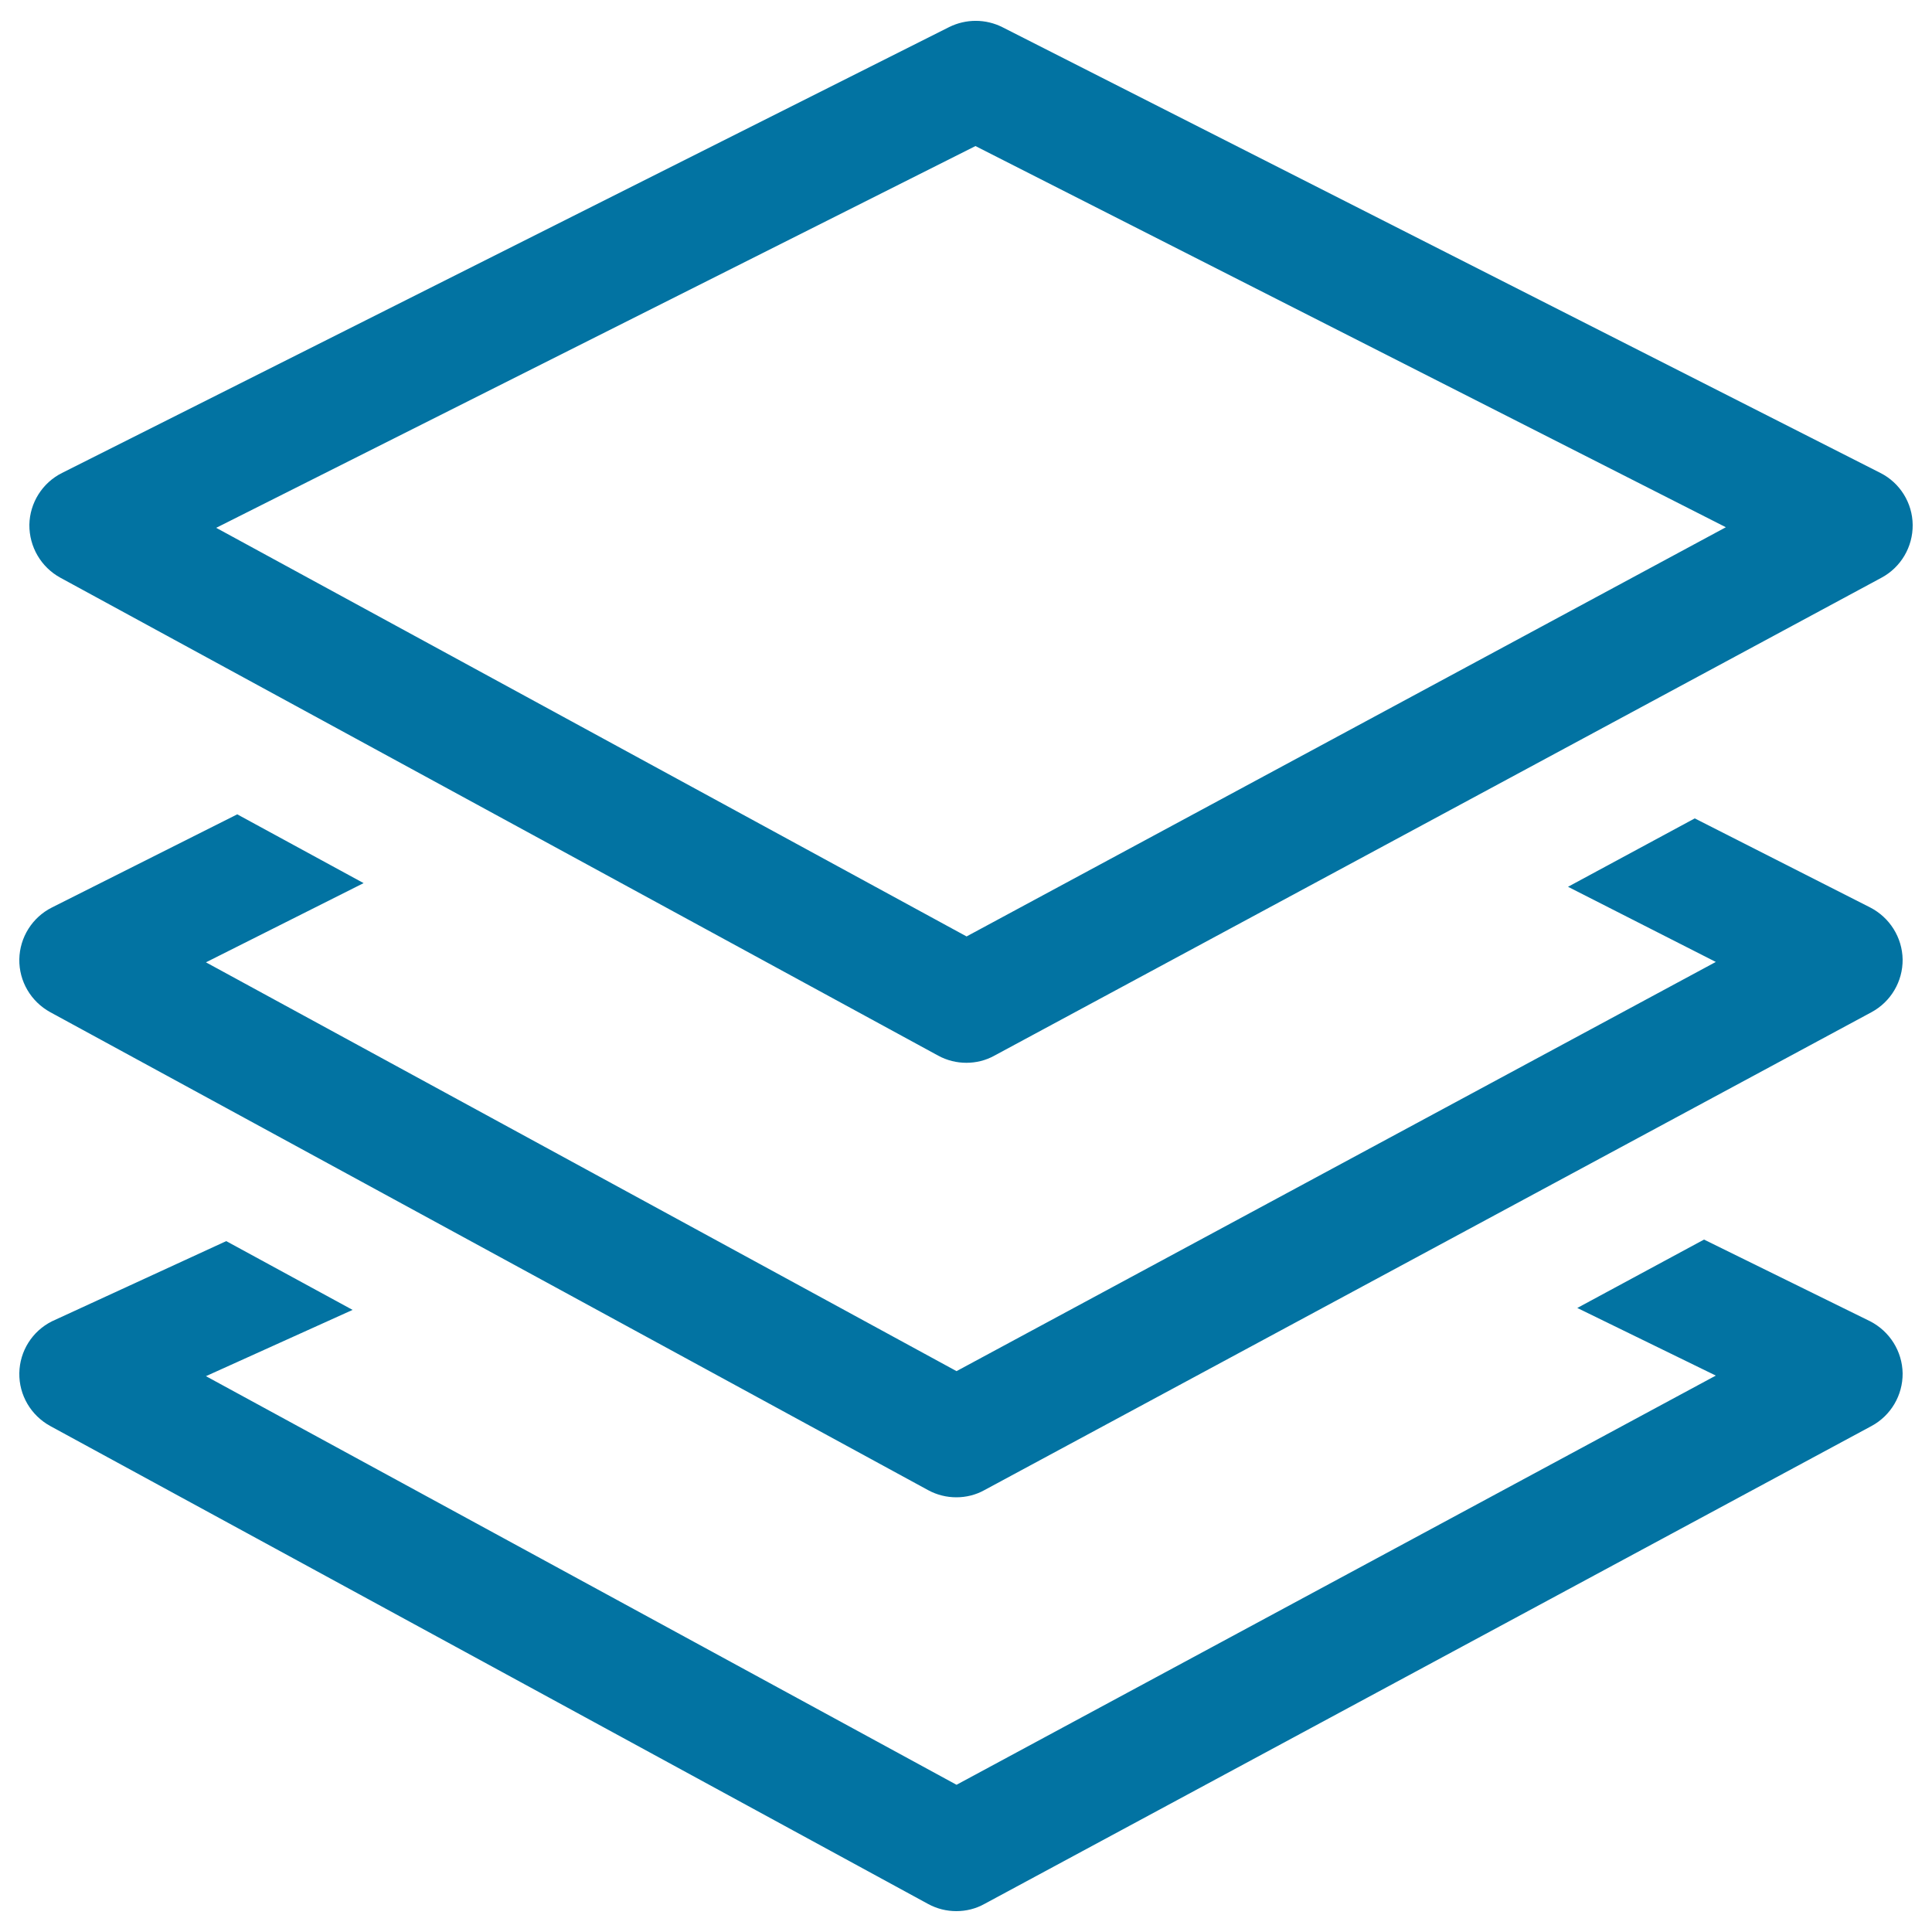 <svg xmlns="http://www.w3.org/2000/svg" viewBox="0 0 1000 1000" style="fill:#0273a2">
<title>Layers SVG icon</title>
<path d="M31.2,299l454.4,247.4c4.6,2.5,9.6,3.7,14.6,3.7c5,0,10-1.2,14.5-3.7L973.9,299c10-5.4,16.2-15.9,16.1-27.3c-0.1-11.4-6.6-21.8-16.7-26.9L518.9,14.1c-8.7-4.4-18.9-4.4-27.6-0.1L32.1,244.8c-10.2,5.1-16.7,15.5-16.9,26.8C15.1,283,21.2,293.5,31.2,299z M504.9,75.6l388.4,197.3l-393,211.8L111.9,273.2L504.9,75.6z M968,469.7l-90.8-46.1l-65.6,35.4l76.5,38.9l-393,211.8L106.6,498.1l81.6-41l-65.4-35.6l-95.9,48.2c-10.2,5.1-16.7,15.5-16.9,26.8c-0.2,11.4,6,21.9,16,27.4l454.4,247.4c4.6,2.5,9.6,3.7,14.6,3.7c5,0,10-1.2,14.5-3.7l459.2-247.4c10-5.4,16.2-15.9,16.1-27.3C984.6,485.2,978.1,474.9,968,469.7z M968,683.9l-86-42.3L816.4,677l71.7,35l-393,211.8L106.6,712.3l75.9-34.3l-65.4-35.6l-90.2,41.5C16.7,689,10.2,699.3,10,710.7c-0.2,11.4,6,21.9,16,27.4l454.4,247.4c4.6,2.5,9.6,3.7,14.6,3.7c5,0,10-1.2,14.5-3.7l459.2-247.4c10-5.4,16.2-15.9,16.1-27.3C984.6,699.4,978.1,689.1,968,683.9z"/>
</svg>